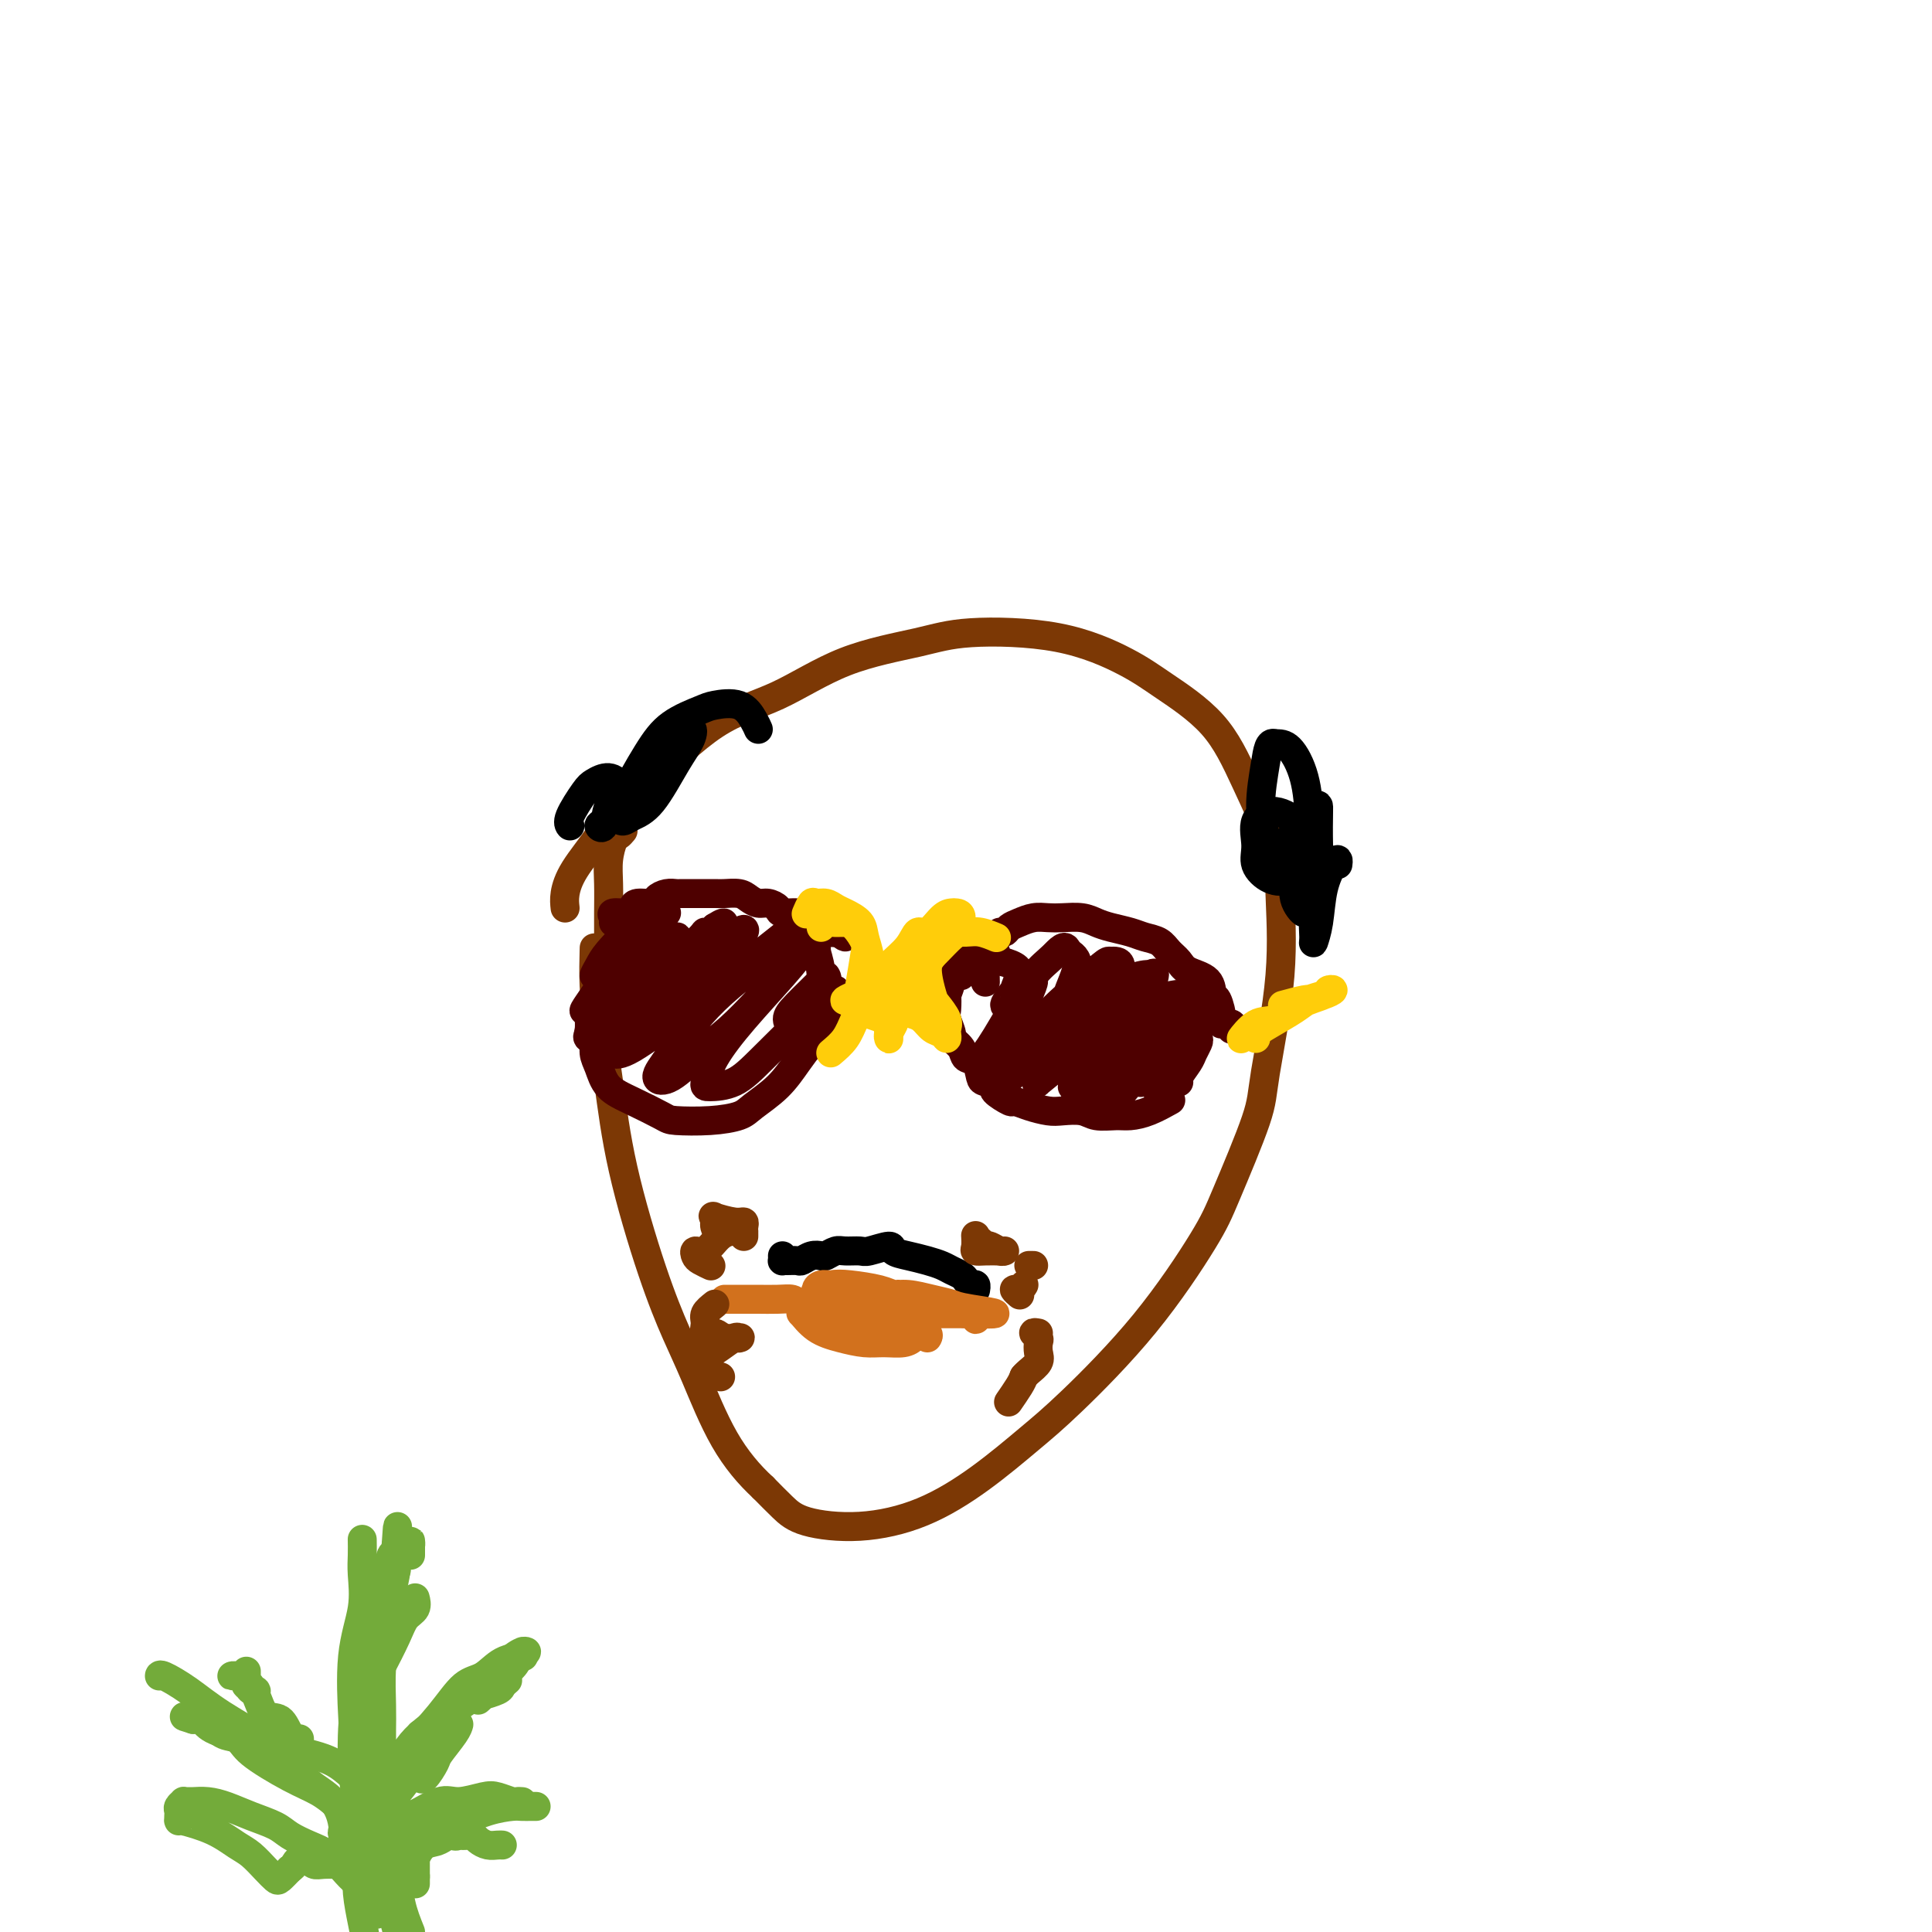 <svg viewBox='0 0 400 400' version='1.1' xmlns='http://www.w3.org/2000/svg' xmlns:xlink='http://www.w3.org/1999/xlink'><g fill='none' stroke='#7C3805' stroke-width='6' stroke-linecap='round' stroke-linejoin='round'><path d='M117,188c-0.098,-0.873 -0.196,-1.745 0,-3c0.196,-1.255 0.686,-2.891 2,-5c1.314,-2.109 3.451,-4.689 5,-7c1.549,-2.311 2.510,-4.351 4,-6c1.490,-1.649 3.509,-2.906 7,-6c3.491,-3.094 8.453,-8.024 13,-11c4.547,-2.976 8.678,-3.999 13,-6c4.322,-2.001 8.836,-4.980 14,-7c5.164,-2.020 10.977,-3.082 15,-4c4.023,-0.918 6.255,-1.692 11,-2c4.745,-0.308 12.002,-0.148 18,1c5.998,1.148 10.735,3.286 14,5c3.265,1.714 5.056,3.006 8,5c2.944,1.994 7.040,4.692 10,8c2.960,3.308 4.782,7.228 7,12c2.218,4.772 4.830,10.398 6,14c1.170,3.602 0.896,5.179 1,9c0.104,3.821 0.585,9.884 0,17c-0.585,7.116 -2.238,15.283 -3,20c-0.762,4.717 -0.635,5.982 -2,10c-1.365,4.018 -4.223,10.788 -6,15c-1.777,4.212 -2.473,5.867 -5,10c-2.527,4.133 -6.887,10.745 -12,17c-5.113,6.255 -10.981,12.153 -15,16c-4.019,3.847 -6.189,5.642 -9,8c-2.811,2.358 -6.264,5.279 -10,8c-3.736,2.721 -7.755,5.243 -12,7c-4.245,1.757 -8.715,2.749 -13,3c-4.285,0.251 -8.384,-0.240 -11,-1c-2.616,-0.760 -3.747,-1.789 -5,-3c-1.253,-1.211 -2.626,-2.606 -4,-4'/><path d='M158,308c-2.890,-2.668 -5.614,-5.840 -8,-10c-2.386,-4.160 -4.435,-9.310 -6,-13c-1.565,-3.690 -2.646,-5.921 -4,-9c-1.354,-3.079 -2.979,-7.005 -5,-13c-2.021,-5.995 -4.436,-14.059 -6,-21c-1.564,-6.941 -2.275,-12.758 -3,-18c-0.725,-5.242 -1.462,-9.910 -2,-13c-0.538,-3.090 -0.876,-4.601 -1,-7c-0.124,-2.399 -0.036,-5.685 0,-7c0.036,-1.315 0.018,-0.657 0,0'/><path d='M129,172c-0.340,0.401 -0.679,0.801 -1,1c-0.321,0.199 -0.622,0.196 -1,1c-0.378,0.804 -0.833,2.416 -1,4c-0.167,1.584 -0.045,3.139 0,5c0.045,1.861 0.012,4.026 0,6c-0.012,1.974 -0.003,3.756 0,5c0.003,1.244 0.001,1.950 0,3c-0.001,1.050 -0.000,2.443 0,3c0.000,0.557 0.000,0.279 0,0'/></g>
<g fill='none' stroke='#4E0000' stroke-width='6' stroke-linecap='round' stroke-linejoin='round'><path d='M127,191c0.083,-0.304 0.167,-0.607 0,-1c-0.167,-0.393 -0.584,-0.875 0,-1c0.584,-0.125 2.169,0.107 3,0c0.831,-0.107 0.908,-0.554 1,-1c0.092,-0.446 0.200,-0.890 1,-1c0.800,-0.110 2.293,0.114 3,0c0.707,-0.114 0.628,-0.566 1,-1c0.372,-0.434 1.196,-0.848 2,-1c0.804,-0.152 1.590,-0.040 2,0c0.410,0.040 0.445,0.010 1,0c0.555,-0.010 1.629,-0.000 3,0c1.371,0.000 3.039,-0.010 4,0c0.961,0.010 1.216,0.040 2,0c0.784,-0.040 2.098,-0.152 3,0c0.902,0.152 1.391,0.566 2,1c0.609,0.434 1.337,0.886 2,1c0.663,0.114 1.262,-0.110 2,0c0.738,0.110 1.616,0.555 2,1c0.384,0.445 0.273,0.889 1,1c0.727,0.111 2.293,-0.111 3,0c0.707,0.111 0.557,0.555 1,1c0.443,0.445 1.481,0.890 2,1c0.519,0.110 0.521,-0.115 1,0c0.479,0.115 1.437,0.569 2,1c0.563,0.431 0.732,0.837 1,1c0.268,0.163 0.634,0.081 1,0'/><path d='M173,193c3.260,1.161 1.409,0.062 1,0c-0.409,-0.062 0.622,0.911 1,1c0.378,0.089 0.102,-0.707 0,-1c-0.102,-0.293 -0.029,-0.084 0,0c0.029,0.084 0.015,0.042 0,0'/><path d='M174,206c-0.269,0.490 -0.538,0.980 -1,2c-0.462,1.020 -1.118,2.570 -2,4c-0.882,1.430 -1.991,2.740 -3,4c-1.009,1.260 -1.918,2.471 -3,4c-1.082,1.529 -2.335,3.377 -4,5c-1.665,1.623 -3.741,3.022 -5,4c-1.259,0.978 -1.700,1.535 -3,2c-1.300,0.465 -3.458,0.838 -6,1c-2.542,0.162 -5.468,0.111 -7,0c-1.532,-0.111 -1.668,-0.283 -3,-1c-1.332,-0.717 -3.858,-1.978 -6,-3c-2.142,-1.022 -3.898,-1.804 -5,-3c-1.102,-1.196 -1.549,-2.806 -2,-4c-0.451,-1.194 -0.905,-1.974 -1,-3c-0.095,-1.026 0.171,-2.299 0,-3c-0.171,-0.701 -0.778,-0.829 -1,-1c-0.222,-0.171 -0.060,-0.386 0,-1c0.060,-0.614 0.016,-1.627 0,-2c-0.016,-0.373 -0.005,-0.107 0,0c0.005,0.107 0.002,0.053 0,0'/><path d='M138,189c-0.716,-0.360 -1.431,-0.720 -2,0c-0.569,0.720 -0.991,2.521 -2,4c-1.009,1.479 -2.605,2.637 -4,4c-1.395,1.363 -2.591,2.932 -4,5c-1.409,2.068 -3.032,4.636 -4,6c-0.968,1.364 -1.281,1.526 -1,1c0.281,-0.526 1.157,-1.738 2,-3c0.843,-1.262 1.654,-2.575 3,-4c1.346,-1.425 3.226,-2.963 5,-5c1.774,-2.037 3.443,-4.572 4,-6c0.557,-1.428 0.003,-1.750 0,-2c-0.003,-0.250 0.545,-0.427 0,0c-0.545,0.427 -2.182,1.458 -4,3c-1.818,1.542 -3.819,3.593 -5,5c-1.181,1.407 -1.544,2.168 -2,3c-0.456,0.832 -1.005,1.733 -1,2c0.005,0.267 0.563,-0.102 1,0c0.437,0.102 0.752,0.674 2,0c1.248,-0.674 3.427,-2.594 6,-4c2.573,-1.406 5.540,-2.299 7,-3c1.460,-0.701 1.414,-1.212 1,-1c-0.414,0.212 -1.197,1.145 -2,2c-0.803,0.855 -1.625,1.632 -3,3c-1.375,1.368 -3.304,3.328 -5,5c-1.696,1.672 -3.159,3.055 -4,4c-0.841,0.945 -1.060,1.452 0,1c1.060,-0.452 3.397,-1.863 5,-3c1.603,-1.137 2.470,-1.998 5,-4c2.530,-2.002 6.723,-5.143 9,-7c2.277,-1.857 2.639,-2.428 3,-3'/><path d='M148,192c3.525,-2.241 1.338,0.155 0,1c-1.338,0.845 -1.826,0.139 -2,0c-0.174,-0.139 -0.032,0.289 -2,2c-1.968,1.711 -6.045,4.707 -10,8c-3.955,3.293 -7.789,6.885 -10,9c-2.211,2.115 -2.800,2.754 -2,3c0.800,0.246 2.988,0.100 4,0c1.012,-0.100 0.847,-0.153 2,-1c1.153,-0.847 3.624,-2.487 7,-5c3.376,-2.513 7.658,-5.898 11,-9c3.342,-3.102 5.746,-5.920 7,-7c1.254,-1.080 1.360,-0.424 1,0c-0.360,0.424 -1.184,0.614 -3,2c-1.816,1.386 -4.624,3.967 -6,5c-1.376,1.033 -1.320,0.516 -4,3c-2.680,2.484 -8.095,7.968 -11,11c-2.905,3.032 -3.299,3.613 -3,4c0.299,0.387 1.293,0.580 4,-1c2.707,-1.580 7.128,-4.933 10,-7c2.872,-2.067 4.194,-2.847 7,-5c2.806,-2.153 7.097,-5.677 10,-8c2.903,-2.323 4.419,-3.444 5,-4c0.581,-0.556 0.227,-0.545 0,0c-0.227,0.545 -0.327,1.624 -3,4c-2.673,2.376 -7.917,6.047 -12,10c-4.083,3.953 -7.003,8.187 -9,11c-1.997,2.813 -3.071,4.204 -3,5c0.071,0.796 1.287,0.997 3,0c1.713,-0.997 3.923,-3.191 6,-5c2.077,-1.809 4.022,-3.231 6,-5c1.978,-1.769 3.989,-3.884 6,-6'/><path d='M157,207c4.676,-4.116 5.867,-6.405 7,-8c1.133,-1.595 2.209,-2.494 2,-2c-0.209,0.494 -1.702,2.381 -4,5c-2.298,2.619 -5.400,5.969 -8,9c-2.600,3.031 -4.699,5.742 -6,8c-1.301,2.258 -1.805,4.061 -2,5c-0.195,0.939 -0.082,1.012 1,1c1.082,-0.012 3.133,-0.109 5,-1c1.867,-0.891 3.552,-2.575 6,-5c2.448,-2.425 5.660,-5.592 8,-8c2.340,-2.408 3.808,-4.057 5,-5c1.192,-0.943 2.108,-1.181 2,-1c-0.108,0.181 -1.240,0.781 -2,1c-0.760,0.219 -1.147,0.056 -2,1c-0.853,0.944 -2.171,2.996 -3,4c-0.829,1.004 -1.167,0.960 -1,1c0.167,0.040 0.839,0.165 1,0c0.161,-0.165 -0.191,-0.619 0,-1c0.191,-0.381 0.924,-0.688 2,-2c1.076,-1.312 2.494,-3.628 3,-5c0.506,-1.372 0.100,-1.801 0,-2c-0.100,-0.199 0.106,-0.168 -1,1c-1.106,1.168 -3.522,3.473 -5,5c-1.478,1.527 -2.016,2.275 -2,3c0.016,0.725 0.585,1.427 1,2c0.415,0.573 0.676,1.018 1,1c0.324,-0.018 0.711,-0.499 1,-1c0.289,-0.501 0.479,-1.021 1,-2c0.521,-0.979 1.371,-2.417 2,-4c0.629,-1.583 1.037,-3.309 1,-5c-0.037,-1.691 -0.518,-3.345 -1,-5'/><path d='M169,197c0.226,-2.901 -1.207,-1.654 -2,-1c-0.793,0.654 -0.944,0.715 -1,1c-0.056,0.285 -0.016,0.796 0,1c0.016,0.204 0.008,0.102 0,0'/><path d='M197,203c0.000,-0.400 0.000,-0.800 0,-1c0.000,-0.200 0.000,-0.200 0,0c0.000,0.200 0.000,0.600 0,1'/><path d='M199,202c-0.301,0.004 -0.603,0.009 -1,0c-0.397,-0.009 -0.891,-0.031 -1,0c-0.109,0.031 0.166,0.114 0,1c-0.166,0.886 -0.772,2.574 -1,3c-0.228,0.426 -0.077,-0.409 0,0c0.077,0.409 0.080,2.063 0,3c-0.080,0.937 -0.244,1.158 0,2c0.244,0.842 0.895,2.303 1,3c0.105,0.697 -0.336,0.628 0,1c0.336,0.372 1.451,1.185 2,2c0.549,0.815 0.534,1.633 1,2c0.466,0.367 1.414,0.282 2,1c0.586,0.718 0.809,2.239 1,3c0.191,0.761 0.350,0.764 1,1c0.650,0.236 1.790,0.707 2,1c0.210,0.293 -0.509,0.408 0,1c0.509,0.592 2.246,1.662 3,2c0.754,0.338 0.527,-0.054 1,0c0.473,0.054 1.648,0.554 3,1c1.352,0.446 2.883,0.837 4,1c1.117,0.163 1.821,0.097 3,0c1.179,-0.097 2.835,-0.224 4,0c1.165,0.224 1.840,0.799 3,1c1.160,0.201 2.805,0.029 4,0c1.195,-0.029 1.939,0.085 3,0c1.061,-0.085 2.440,-0.369 4,-1c1.560,-0.631 3.303,-1.609 4,-2c0.697,-0.391 0.349,-0.196 0,0'/><path d='M197,200c0.030,-0.301 0.061,-0.603 0,-1c-0.061,-0.397 -0.212,-0.890 0,-1c0.212,-0.110 0.788,0.163 1,0c0.212,-0.163 0.061,-0.761 0,-1c-0.061,-0.239 -0.030,-0.120 0,0'/><path d='M207,193c0.351,0.091 0.702,0.182 1,0c0.298,-0.182 0.543,-0.637 1,-1c0.457,-0.363 1.126,-0.634 2,-1c0.874,-0.366 1.952,-0.827 3,-1c1.048,-0.173 2.064,-0.057 3,0c0.936,0.057 1.790,0.057 3,0c1.210,-0.057 2.774,-0.170 4,0c1.226,0.170 2.114,0.622 3,1c0.886,0.378 1.770,0.682 3,1c1.230,0.318 2.805,0.651 4,1c1.195,0.349 2.008,0.713 3,1c0.992,0.287 2.161,0.498 3,1c0.839,0.502 1.349,1.295 2,2c0.651,0.705 1.445,1.324 2,2c0.555,0.676 0.871,1.411 2,2c1.129,0.589 3.071,1.034 4,2c0.929,0.966 0.845,2.454 1,3c0.155,0.546 0.549,0.150 1,1c0.451,0.850 0.958,2.946 1,4c0.042,1.054 -0.380,1.066 0,1c0.380,-0.066 1.564,-0.210 2,0c0.436,0.210 0.125,0.774 0,1c-0.125,0.226 -0.062,0.113 0,0'/><path d='M244,224c0.055,0.035 0.109,0.069 0,0c-0.109,-0.069 -0.382,-0.243 0,-1c0.382,-0.757 1.419,-2.098 2,-3c0.581,-0.902 0.705,-1.365 1,-2c0.295,-0.635 0.759,-1.441 1,-2c0.241,-0.559 0.258,-0.872 0,-1c-0.258,-0.128 -0.792,-0.072 -1,0c-0.208,0.072 -0.091,0.158 -1,1c-0.909,0.842 -2.844,2.439 -4,4c-1.156,1.561 -1.534,3.086 -2,4c-0.466,0.914 -1.020,1.218 -1,1c0.020,-0.218 0.613,-0.957 1,-1c0.387,-0.043 0.567,0.609 1,0c0.433,-0.609 1.119,-2.479 2,-4c0.881,-1.521 1.959,-2.693 3,-4c1.041,-1.307 2.047,-2.749 3,-4c0.953,-1.251 1.854,-2.313 2,-3c0.146,-0.687 -0.465,-1.000 -1,-1c-0.535,0.000 -0.996,0.314 -2,1c-1.004,0.686 -2.552,1.746 -4,3c-1.448,1.254 -2.796,2.702 -4,4c-1.204,1.298 -2.265,2.444 -3,4c-0.735,1.556 -1.145,3.520 -1,4c0.145,0.480 0.844,-0.523 1,-1c0.156,-0.477 -0.232,-0.426 0,-1c0.232,-0.574 1.083,-1.773 2,-3c0.917,-1.227 1.900,-2.481 3,-4c1.100,-1.519 2.315,-3.304 3,-5c0.685,-1.696 0.838,-3.303 1,-4c0.162,-0.697 0.332,-0.485 0,0c-0.332,0.485 -1.166,1.242 -2,2'/><path d='M244,208c-1.085,1.354 -2.799,3.741 -4,5c-1.201,1.259 -1.891,1.392 -3,3c-1.109,1.608 -2.637,4.692 -4,7c-1.363,2.308 -2.561,3.842 -3,5c-0.439,1.158 -0.118,1.942 0,2c0.118,0.058 0.034,-0.610 1,-2c0.966,-1.390 2.981,-3.500 4,-5c1.019,-1.500 1.041,-2.388 2,-4c0.959,-1.612 2.856,-3.948 4,-6c1.144,-2.052 1.536,-3.819 2,-5c0.464,-1.181 1.001,-1.776 1,-2c-0.001,-0.224 -0.541,-0.077 -1,0c-0.459,0.077 -0.838,0.084 -2,1c-1.162,0.916 -3.108,2.740 -5,5c-1.892,2.260 -3.731,4.957 -5,7c-1.269,2.043 -1.968,3.432 -3,5c-1.032,1.568 -2.398,3.314 -3,4c-0.602,0.686 -0.442,0.310 0,0c0.442,-0.310 1.165,-0.556 2,-2c0.835,-1.444 1.783,-4.086 3,-6c1.217,-1.914 2.704,-3.099 4,-5c1.296,-1.901 2.403,-4.517 3,-6c0.597,-1.483 0.684,-1.835 1,-3c0.316,-1.165 0.860,-3.145 1,-4c0.140,-0.855 -0.123,-0.584 -1,0c-0.877,0.584 -2.369,1.481 -4,3c-1.631,1.519 -3.401,3.661 -5,6c-1.599,2.339 -3.027,4.874 -4,7c-0.973,2.126 -1.493,3.842 -2,5c-0.507,1.158 -1.002,1.760 -1,2c0.002,0.240 0.501,0.120 1,0'/><path d='M223,225c-1.290,2.926 0.984,0.241 3,-2c2.016,-2.241 3.774,-4.040 5,-6c1.226,-1.960 1.920,-4.082 3,-6c1.080,-1.918 2.545,-3.631 3,-5c0.455,-1.369 -0.099,-2.392 0,-3c0.099,-0.608 0.852,-0.800 1,-1c0.148,-0.200 -0.308,-0.407 -2,0c-1.692,0.407 -4.620,1.429 -7,3c-2.380,1.571 -4.211,3.692 -6,6c-1.789,2.308 -3.537,4.803 -5,7c-1.463,2.197 -2.642,4.097 -3,5c-0.358,0.903 0.107,0.810 0,1c-0.107,0.190 -0.784,0.665 0,0c0.784,-0.665 3.028,-2.469 5,-4c1.972,-1.531 3.670,-2.788 5,-5c1.330,-2.212 2.292,-5.378 3,-7c0.708,-1.622 1.163,-1.699 2,-3c0.837,-1.301 2.055,-3.827 2,-5c-0.055,-1.173 -1.383,-0.994 -2,-1c-0.617,-0.006 -0.524,-0.196 -2,1c-1.476,1.196 -4.522,3.778 -7,6c-2.478,2.222 -4.390,4.083 -6,6c-1.610,1.917 -2.919,3.891 -4,6c-1.081,2.109 -1.935,4.353 -2,5c-0.065,0.647 0.660,-0.302 1,-1c0.340,-0.698 0.296,-1.146 1,-2c0.704,-0.854 2.155,-2.116 4,-4c1.845,-1.884 4.082,-4.392 5,-6c0.918,-1.608 0.516,-2.318 1,-4c0.484,-1.682 1.852,-4.338 2,-6c0.148,-1.662 -0.926,-2.331 -2,-3'/><path d='M221,197c-0.344,-1.931 -1.702,-0.259 -3,1c-1.298,1.259 -2.534,2.105 -4,4c-1.466,1.895 -3.162,4.840 -5,8c-1.838,3.160 -3.817,6.535 -5,8c-1.183,1.465 -1.568,1.021 -1,1c0.568,-0.021 2.090,0.380 3,0c0.910,-0.380 1.207,-1.541 2,-3c0.793,-1.459 2.081,-3.216 3,-5c0.919,-1.784 1.471,-3.594 2,-5c0.529,-1.406 1.037,-2.408 1,-3c-0.037,-0.592 -0.619,-0.775 -1,-1c-0.381,-0.225 -0.562,-0.494 -1,0c-0.438,0.494 -1.132,1.751 -2,3c-0.868,1.249 -1.908,2.491 -2,3c-0.092,0.509 0.764,0.284 1,0c0.236,-0.284 -0.148,-0.629 0,-1c0.148,-0.371 0.828,-0.769 1,-1c0.172,-0.231 -0.164,-0.296 0,-1c0.164,-0.704 0.828,-2.048 1,-3c0.172,-0.952 -0.148,-1.513 -1,-2c-0.852,-0.487 -2.235,-0.901 -3,-1c-0.765,-0.099 -0.912,0.117 -1,0c-0.088,-0.117 -0.116,-0.567 0,-1c0.116,-0.433 0.377,-0.847 0,-1c-0.377,-0.153 -1.394,-0.044 -2,0c-0.606,0.044 -0.803,0.022 -1,0'/><path d='M203,197c-1.242,-0.818 -0.347,-0.362 0,0c0.347,0.362 0.145,0.630 0,1c-0.145,0.370 -0.235,0.842 0,1c0.235,0.158 0.795,0.001 1,0c0.205,-0.001 0.055,0.154 0,1c-0.055,0.846 -0.016,2.385 0,3c0.016,0.615 0.008,0.308 0,0'/></g>
<g fill='none' stroke='#FFCD0A' stroke-width='6' stroke-linecap='round' stroke-linejoin='round'><path d='M172,218c1.094,-0.925 2.188,-1.850 3,-3c0.812,-1.150 1.343,-2.526 2,-4c0.657,-1.474 1.441,-3.045 2,-4c0.559,-0.955 0.895,-1.295 1,-2c0.105,-0.705 -0.020,-1.775 0,-3c0.020,-1.225 0.185,-2.604 0,-4c-0.185,-1.396 -0.721,-2.809 -1,-4c-0.279,-1.191 -0.302,-2.161 -1,-3c-0.698,-0.839 -2.071,-1.547 -3,-2c-0.929,-0.453 -1.416,-0.650 -2,-1c-0.584,-0.350 -1.267,-0.854 -2,-1c-0.733,-0.146 -1.516,0.064 -2,0c-0.484,-0.064 -0.669,-0.402 -1,0c-0.331,0.402 -0.809,1.543 -1,2c-0.191,0.457 -0.096,0.228 0,0'/><path d='M170,192c0.245,-0.425 0.490,-0.850 1,-1c0.510,-0.150 1.286,-0.024 2,0c0.714,0.024 1.365,-0.053 2,0c0.635,0.053 1.254,0.238 2,1c0.746,0.762 1.618,2.103 2,3c0.382,0.897 0.275,1.352 0,3c-0.275,1.648 -0.719,4.490 -1,6c-0.281,1.510 -0.401,1.687 -1,2c-0.599,0.313 -1.677,0.763 -2,1c-0.323,0.237 0.109,0.261 1,0c0.891,-0.261 2.240,-0.806 3,-1c0.760,-0.194 0.929,-0.036 1,0c0.071,0.036 0.043,-0.051 0,0c-0.043,0.051 -0.100,0.240 0,0c0.100,-0.240 0.357,-0.909 1,-2c0.643,-1.091 1.670,-2.604 3,-4c1.330,-1.396 2.962,-2.675 4,-4c1.038,-1.325 1.482,-2.695 2,-3c0.518,-0.305 1.110,0.455 2,0c0.890,-0.455 2.077,-2.125 3,-3c0.923,-0.875 1.581,-0.955 2,-1c0.419,-0.045 0.599,-0.054 1,0c0.401,0.054 1.022,0.172 1,1c-0.022,0.828 -0.686,2.366 -1,3c-0.314,0.634 -0.277,0.363 -1,1c-0.723,0.637 -2.207,2.182 -3,3c-0.793,0.818 -0.897,0.909 -1,1'/><path d='M193,198c-1.331,2.120 -2.158,2.921 -3,4c-0.842,1.079 -1.698,2.435 -2,3c-0.302,0.565 -0.051,0.340 0,1c0.051,0.660 -0.099,2.204 0,3c0.099,0.796 0.447,0.845 1,1c0.553,0.155 1.311,0.417 2,1c0.689,0.583 1.308,1.488 2,2c0.692,0.512 1.455,0.630 2,1c0.545,0.370 0.871,0.993 1,1c0.129,0.007 0.060,-0.600 0,-1c-0.060,-0.400 -0.111,-0.592 0,-1c0.111,-0.408 0.386,-1.032 0,-2c-0.386,-0.968 -1.432,-2.280 -2,-3c-0.568,-0.720 -0.659,-0.848 -1,-2c-0.341,-1.152 -0.934,-3.328 -1,-5c-0.066,-1.672 0.393,-2.841 1,-4c0.607,-1.159 1.361,-2.307 2,-3c0.639,-0.693 1.163,-0.932 2,-1c0.837,-0.068 1.987,0.033 3,0c1.013,-0.033 1.888,-0.201 3,0c1.112,0.201 2.461,0.772 3,1c0.539,0.228 0.270,0.114 0,0'/><path d='M192,200c-0.453,-0.014 -0.906,-0.028 -2,1c-1.094,1.028 -2.829,3.099 -4,5c-1.171,1.901 -1.779,3.632 -2,5c-0.221,1.368 -0.056,2.374 0,3c0.056,0.626 0.002,0.872 0,1c-0.002,0.128 0.049,0.139 0,0c-0.049,-0.139 -0.196,-0.429 0,-1c0.196,-0.571 0.735,-1.425 1,-2c0.265,-0.575 0.254,-0.872 0,-1c-0.254,-0.128 -0.752,-0.087 -1,0c-0.248,0.087 -0.246,0.220 -1,0c-0.754,-0.220 -2.265,-0.794 -3,-1c-0.735,-0.206 -0.694,-0.044 -1,0c-0.306,0.044 -0.958,-0.029 -1,0c-0.042,0.029 0.525,0.162 1,0c0.475,-0.162 0.857,-0.618 1,-1c0.143,-0.382 0.048,-0.691 0,-1c-0.048,-0.309 -0.048,-0.619 0,-1c0.048,-0.381 0.143,-0.834 0,-1c-0.143,-0.166 -0.523,-0.044 -1,0c-0.477,0.044 -1.052,0.012 -1,0c0.052,-0.012 0.729,-0.003 1,0c0.271,0.003 0.135,0.002 0,0'/><path d='M260,215c-0.207,-0.273 -0.414,-0.545 0,-1c0.414,-0.455 1.450,-1.092 3,-2c1.550,-0.908 3.613,-2.086 5,-3c1.387,-0.914 2.099,-1.563 3,-2c0.901,-0.437 1.992,-0.663 3,-1c1.008,-0.337 1.932,-0.787 2,-1c0.068,-0.213 -0.722,-0.190 -1,0c-0.278,0.190 -0.045,0.547 -1,1c-0.955,0.453 -3.100,1.003 -5,2c-1.900,0.997 -3.557,2.441 -5,3c-1.443,0.559 -2.673,0.232 -4,1c-1.327,0.768 -2.752,2.630 -3,3c-0.248,0.370 0.683,-0.752 1,-1c0.317,-0.248 0.022,0.379 1,0c0.978,-0.379 3.229,-1.763 5,-3c1.771,-1.237 3.062,-2.328 4,-3c0.938,-0.672 1.522,-0.926 2,-1c0.478,-0.074 0.850,0.032 1,0c0.150,-0.032 0.079,-0.201 -1,0c-1.079,0.201 -3.165,0.772 -4,1c-0.835,0.228 -0.417,0.114 0,0'/></g>
<g fill='none' stroke='#000000' stroke-width='6' stroke-linecap='round' stroke-linejoin='round'><path d='M277,179c0.058,-0.432 0.117,-0.865 0,-1c-0.117,-0.135 -0.409,0.026 -1,1c-0.591,0.974 -1.480,2.761 -2,5c-0.520,2.239 -0.672,4.932 -1,7c-0.328,2.068 -0.834,3.512 -1,4c-0.166,0.488 0.008,0.019 0,-1c-0.008,-1.019 -0.198,-2.586 0,-5c0.198,-2.414 0.784,-5.673 1,-8c0.216,-2.327 0.062,-3.723 0,-6c-0.062,-2.277 -0.033,-5.436 0,-7c0.033,-1.564 0.069,-1.534 -1,-1c-1.069,0.534 -3.244,1.573 -4,4c-0.756,2.427 -0.094,6.242 0,9c0.094,2.758 -0.380,4.459 0,6c0.380,1.541 1.615,2.923 2,3c0.385,0.077 -0.080,-1.151 0,-2c0.080,-0.849 0.703,-1.320 1,-3c0.297,-1.680 0.266,-4.568 0,-7c-0.266,-2.432 -0.767,-4.409 -2,-6c-1.233,-1.591 -3.198,-2.798 -5,-3c-1.802,-0.202 -3.441,0.600 -4,2c-0.559,1.400 -0.038,3.400 0,5c0.038,1.600 -0.406,2.802 0,4c0.406,1.198 1.663,2.391 3,3c1.337,0.609 2.756,0.632 4,0c1.244,-0.632 2.314,-1.921 3,-4c0.686,-2.079 0.988,-4.949 1,-8c0.012,-3.051 -0.266,-6.283 -1,-9c-0.734,-2.717 -1.924,-4.919 -3,-6c-1.076,-1.081 -2.038,-1.040 -3,-1'/><path d='M264,154c-1.305,-0.618 -1.569,1.338 -2,4c-0.431,2.662 -1.029,6.031 -1,9c0.029,2.969 0.685,5.538 2,8c1.315,2.462 3.290,4.816 5,6c1.710,1.184 3.154,1.200 4,1c0.846,-0.200 1.092,-0.614 1,-1c-0.092,-0.386 -0.522,-0.744 -1,-1c-0.478,-0.256 -1.004,-0.409 -2,0c-0.996,0.409 -2.460,1.379 -3,2c-0.540,0.621 -0.154,0.892 0,1c0.154,0.108 0.077,0.054 0,0'/><path d='M157,151c-0.221,-0.509 -0.442,-1.019 -1,-2c-0.558,-0.981 -1.452,-2.434 -3,-3c-1.548,-0.566 -3.749,-0.244 -5,0c-1.251,0.244 -1.551,0.412 -3,1c-1.449,0.588 -4.046,1.598 -6,3c-1.954,1.402 -3.265,3.196 -5,6c-1.735,2.804 -3.894,6.617 -5,9c-1.106,2.383 -1.160,3.334 -1,4c0.160,0.666 0.533,1.045 1,1c0.467,-0.045 1.027,-0.516 2,-1c0.973,-0.484 2.358,-0.982 4,-3c1.642,-2.018 3.542,-5.556 5,-8c1.458,-2.444 2.476,-3.795 3,-5c0.524,-1.205 0.555,-2.264 0,-2c-0.555,0.264 -1.694,1.849 -3,3c-1.306,1.151 -2.777,1.867 -5,4c-2.223,2.133 -5.197,5.684 -7,8c-1.803,2.316 -2.436,3.396 -3,4c-0.564,0.604 -1.060,0.732 -1,1c0.060,0.268 0.675,0.677 1,0c0.325,-0.677 0.359,-2.441 1,-4c0.641,-1.559 1.887,-2.912 2,-4c0.113,-1.088 -0.908,-1.910 -2,-2c-1.092,-0.090 -2.254,0.550 -3,1c-0.746,0.450 -1.076,0.708 -2,2c-0.924,1.292 -2.441,3.617 -3,5c-0.559,1.383 -0.160,1.824 0,2c0.160,0.176 0.080,0.088 0,0'/><path d='M162,260c0.015,0.423 0.031,0.846 0,1c-0.031,0.154 -0.108,0.037 0,0c0.108,-0.037 0.400,0.004 1,0c0.600,-0.004 1.508,-0.053 2,0c0.492,0.053 0.569,0.206 1,0c0.431,-0.206 1.216,-0.773 2,-1c0.784,-0.227 1.565,-0.114 2,0c0.435,0.114 0.523,0.228 1,0c0.477,-0.228 1.344,-0.798 2,-1c0.656,-0.202 1.102,-0.037 2,0c0.898,0.037 2.249,-0.054 3,0c0.751,0.054 0.904,0.252 2,0c1.096,-0.252 3.137,-0.954 4,-1c0.863,-0.046 0.549,0.565 1,1c0.451,0.435 1.669,0.694 3,1c1.331,0.306 2.776,0.659 4,1c1.224,0.341 2.225,0.670 3,1c0.775,0.330 1.322,0.662 2,1c0.678,0.338 1.488,0.683 2,1c0.512,0.317 0.726,0.607 1,1c0.274,0.393 0.609,0.890 1,1c0.391,0.110 0.837,-0.166 1,0c0.163,0.166 0.044,0.776 0,1c-0.044,0.224 -0.013,0.064 0,0c0.013,-0.064 0.006,-0.032 0,0'/></g>
<g fill='none' stroke='#D2711D' stroke-width='6' stroke-linecap='round' stroke-linejoin='round'><path d='M150,269c0.248,0.000 0.495,0.000 1,0c0.505,-0.000 1.266,-0.001 2,0c0.734,0.001 1.439,0.003 2,0c0.561,-0.003 0.977,-0.011 2,0c1.023,0.011 2.654,0.040 4,0c1.346,-0.040 2.407,-0.151 3,0c0.593,0.151 0.717,0.562 2,1c1.283,0.438 3.726,0.902 5,1c1.274,0.098 1.380,-0.170 2,0c0.620,0.170 1.754,0.778 3,1c1.246,0.222 2.602,0.060 4,0c1.398,-0.060 2.836,-0.016 4,0c1.164,0.016 2.055,0.004 3,0c0.945,-0.004 1.945,-0.001 3,0c1.055,0.001 2.167,0.001 3,0c0.833,-0.001 1.389,-0.001 2,0c0.611,0.001 1.278,0.004 2,0c0.722,-0.004 1.500,-0.014 2,0c0.500,0.014 0.722,0.053 1,0c0.278,-0.053 0.610,-0.196 1,0c0.390,0.196 0.836,0.733 1,1c0.164,0.267 0.044,0.264 0,0c-0.044,-0.264 -0.013,-0.790 0,-1c0.013,-0.210 0.006,-0.105 0,0'/><path d='M202,272c8.014,0.287 2.049,-0.497 -1,-1c-3.049,-0.503 -3.183,-0.726 -4,-1c-0.817,-0.274 -2.319,-0.599 -4,-1c-1.681,-0.401 -3.542,-0.878 -5,-1c-1.458,-0.122 -2.512,0.110 -4,0c-1.488,-0.110 -3.408,-0.563 -5,-1c-1.592,-0.437 -2.855,-0.859 -4,-1c-1.145,-0.141 -2.173,-0.000 -3,0c-0.827,0.000 -1.452,-0.140 -2,0c-0.548,0.140 -1.019,0.559 -1,1c0.019,0.441 0.526,0.902 1,1c0.474,0.098 0.914,-0.169 2,0c1.086,0.169 2.817,0.773 4,1c1.183,0.227 1.817,0.076 3,0c1.183,-0.076 2.913,-0.076 4,0c1.087,0.076 1.529,0.227 2,0c0.471,-0.227 0.969,-0.832 1,-1c0.031,-0.168 -0.406,0.101 -1,0c-0.594,-0.101 -1.345,-0.573 -3,-1c-1.655,-0.427 -4.216,-0.808 -6,-1c-1.784,-0.192 -2.793,-0.195 -4,0c-1.207,0.195 -2.612,0.588 -3,1c-0.388,0.412 0.242,0.842 1,1c0.758,0.158 1.645,0.045 2,0c0.355,-0.045 0.177,-0.023 0,0'/><path d='M166,271c-0.016,-0.134 -0.032,-0.268 0,0c0.032,0.268 0.112,0.937 0,1c-0.112,0.063 -0.414,-0.481 0,0c0.414,0.481 1.546,1.986 3,3c1.454,1.014 3.230,1.536 5,2c1.770,0.464 3.532,0.868 5,1c1.468,0.132 2.641,-0.009 4,0c1.359,0.009 2.904,0.166 4,0c1.096,-0.166 1.742,-0.656 2,-1c0.258,-0.344 0.128,-0.540 0,-1c-0.128,-0.460 -0.255,-1.182 -1,-2c-0.745,-0.818 -2.108,-1.732 -4,-2c-1.892,-0.268 -4.313,0.108 -6,0c-1.687,-0.108 -2.639,-0.702 -4,-1c-1.361,-0.298 -3.131,-0.301 -4,0c-0.869,0.301 -0.837,0.908 -1,1c-0.163,0.092 -0.522,-0.329 0,0c0.522,0.329 1.926,1.410 4,2c2.074,0.590 4.817,0.691 7,1c2.183,0.309 3.806,0.826 5,1c1.194,0.174 1.960,0.005 3,0c1.040,-0.005 2.354,0.152 3,0c0.646,-0.152 0.624,-0.615 0,-1c-0.624,-0.385 -1.851,-0.691 -3,-1c-1.149,-0.309 -2.222,-0.619 -4,-1c-1.778,-0.381 -4.263,-0.832 -6,-1c-1.737,-0.168 -2.728,-0.053 -3,0c-0.272,0.053 0.175,0.045 0,0c-0.175,-0.045 -0.970,-0.128 0,0c0.970,0.128 3.706,0.465 6,1c2.294,0.535 4.147,1.267 6,2'/><path d='M187,275c2.415,0.419 2.451,-0.032 3,0c0.549,0.032 1.609,0.547 2,1c0.391,0.453 0.112,0.844 0,1c-0.112,0.156 -0.056,0.078 0,0'/></g>
<g fill='none' stroke='#7C3805' stroke-width='6' stroke-linecap='round' stroke-linejoin='round'><path d='M214,262c-0.417,0.000 -0.833,0.000 -1,0c-0.167,0.000 -0.083,0.000 0,0'/><path d='M207,259c-1.041,-0.014 -2.083,-0.028 -3,0c-0.917,0.028 -1.710,0.099 -2,0c-0.290,-0.099 -0.078,-0.367 0,-1c0.078,-0.633 0.021,-1.632 0,-2c-0.021,-0.368 -0.006,-0.105 0,0c0.006,0.105 0.003,0.053 0,0'/><path d='M203,257c-0.097,0.415 -0.194,0.829 0,1c0.194,0.171 0.679,0.098 1,0c0.321,-0.098 0.478,-0.222 1,0c0.522,0.222 1.410,0.791 2,1c0.590,0.209 0.883,0.060 1,0c0.117,-0.060 0.059,-0.030 0,0'/><path d='M212,266c-0.280,0.452 -0.560,0.905 -1,1c-0.440,0.095 -1.042,-0.167 -1,0c0.042,0.167 0.726,0.762 1,1c0.274,0.238 0.137,0.119 0,0'/><path d='M215,276c-0.535,-0.096 -1.070,-0.192 -1,0c0.070,0.192 0.744,0.671 1,1c0.256,0.329 0.093,0.509 0,1c-0.093,0.491 -0.116,1.295 0,2c0.116,0.705 0.371,1.313 0,2c-0.371,0.687 -1.369,1.454 -2,2c-0.631,0.546 -0.895,0.870 -1,1c-0.105,0.130 -0.053,0.065 0,0'/><path d='M212,285c-0.196,0.506 -0.393,1.012 -1,2c-0.607,0.988 -1.625,2.458 -2,3c-0.375,0.542 -0.107,0.155 0,0c0.107,-0.155 0.054,-0.077 0,0'/><path d='M154,256c-0.002,-0.444 -0.004,-0.889 0,-1c0.004,-0.111 0.014,0.110 0,0c-0.014,-0.110 -0.053,-0.552 0,-1c0.053,-0.448 0.196,-0.902 0,-1c-0.196,-0.098 -0.732,0.158 -2,0c-1.268,-0.158 -3.266,-0.732 -4,-1c-0.734,-0.268 -0.202,-0.230 0,0c0.202,0.230 0.073,0.651 0,1c-0.073,0.349 -0.092,0.627 0,1c0.092,0.373 0.294,0.842 1,1c0.706,0.158 1.916,0.007 2,0c0.084,-0.007 -0.956,0.130 -2,1c-1.044,0.870 -2.090,2.471 -3,3c-0.910,0.529 -1.683,-0.016 -2,0c-0.317,0.016 -0.178,0.592 0,1c0.178,0.408 0.394,0.648 1,1c0.606,0.352 1.602,0.815 2,1c0.398,0.185 0.199,0.093 0,0'/><path d='M148,270c-0.859,0.682 -1.718,1.363 -2,2c-0.282,0.637 0.013,1.228 0,2c-0.013,0.772 -0.333,1.723 0,2c0.333,0.277 1.319,-0.122 2,0c0.681,0.122 1.057,0.763 2,1c0.943,0.237 2.455,0.069 3,0c0.545,-0.069 0.124,-0.039 0,0c-0.124,0.039 0.048,0.087 0,0c-0.048,-0.087 -0.314,-0.308 -1,0c-0.686,0.308 -1.790,1.147 -3,2c-1.210,0.853 -2.527,1.721 -3,2c-0.473,0.279 -0.102,-0.030 0,0c0.102,0.030 -0.065,0.400 0,1c0.065,0.600 0.364,1.431 1,2c0.636,0.569 1.610,0.877 2,1c0.390,0.123 0.195,0.062 0,0'/></g>
<g fill='none' stroke='#73AB3A' stroke-width='6' stroke-linecap='round' stroke-linejoin='round'><path d='M71,380c0.093,-0.374 0.186,-0.748 0,-2c-0.186,-1.252 -0.652,-3.384 -2,-5c-1.348,-1.616 -3.576,-2.718 -5,-4c-1.424,-1.282 -2.042,-2.743 -3,-4c-0.958,-1.257 -2.257,-2.309 -5,-4c-2.743,-1.691 -6.931,-4.022 -10,-6c-3.069,-1.978 -5.018,-3.602 -7,-5c-1.982,-1.398 -3.995,-2.569 -5,-3c-1.005,-0.431 -1.001,-0.123 -1,0c0.001,0.123 0.001,0.062 0,0'/><path d='M75,376c-0.311,-0.715 -0.621,-1.430 -1,-3c-0.379,-1.570 -0.826,-3.996 -1,-7c-0.174,-3.004 -0.075,-6.586 0,-8c0.075,-1.414 0.125,-0.660 0,-3c-0.125,-2.340 -0.426,-7.773 0,-12c0.426,-4.227 1.578,-7.249 2,-10c0.422,-2.751 0.113,-5.232 0,-7c-0.113,-1.768 -0.030,-2.822 0,-4c0.030,-1.178 0.009,-2.479 0,-3c-0.009,-0.521 -0.004,-0.260 0,0'/><path d='M77,379c0.138,-0.297 0.276,-0.594 0,-1c-0.276,-0.406 -0.966,-0.921 0,-3c0.966,-2.079 3.588,-5.721 5,-8c1.412,-2.279 1.615,-3.195 3,-5c1.385,-1.805 3.951,-4.498 6,-7c2.049,-2.502 3.579,-4.814 5,-6c1.421,-1.186 2.731,-1.246 4,-2c1.269,-0.754 2.495,-2.203 4,-3c1.505,-0.797 3.287,-0.942 4,-1c0.713,-0.058 0.356,-0.029 0,0'/><path d='M80,386c0.522,-0.736 1.044,-1.472 2,-2c0.956,-0.528 2.347,-0.849 4,-2c1.653,-1.151 3.569,-3.131 5,-4c1.431,-0.869 2.376,-0.625 4,-1c1.624,-0.375 3.927,-1.368 6,-2c2.073,-0.632 3.914,-0.901 5,-1c1.086,-0.099 1.415,-0.026 2,0c0.585,0.026 1.427,0.007 2,0c0.573,-0.007 0.878,-0.002 1,0c0.122,0.002 0.061,0.001 0,0'/><path d='M108,373c0.103,0.007 0.206,0.015 0,0c-0.206,-0.015 -0.723,-0.052 -1,0c-0.277,0.052 -0.316,0.193 -1,0c-0.684,-0.193 -2.015,-0.721 -3,-1c-0.985,-0.279 -1.625,-0.308 -3,0c-1.375,0.308 -3.486,0.954 -5,1c-1.514,0.046 -2.431,-0.510 -4,0c-1.569,0.510 -3.791,2.084 -6,3c-2.209,0.916 -4.405,1.175 -6,2c-1.595,0.825 -2.590,2.215 -3,3c-0.410,0.785 -0.236,0.963 0,1c0.236,0.037 0.533,-0.067 1,0c0.467,0.067 1.102,0.305 2,0c0.898,-0.305 2.059,-1.155 3,-2c0.941,-0.845 1.664,-1.687 2,-2c0.336,-0.313 0.286,-0.097 0,0c-0.286,0.097 -0.809,0.074 -1,0c-0.191,-0.074 -0.050,-0.198 -1,0c-0.950,0.198 -2.992,0.717 -4,1c-1.008,0.283 -0.982,0.331 -1,0c-0.018,-0.331 -0.079,-1.039 0,-1c0.079,0.039 0.299,0.827 1,0c0.701,-0.827 1.882,-3.269 3,-5c1.118,-1.731 2.173,-2.749 3,-4c0.827,-1.251 1.427,-2.733 2,-4c0.573,-1.267 1.119,-2.320 2,-3c0.881,-0.680 2.099,-0.988 3,-2c0.901,-1.012 1.487,-2.727 2,-4c0.513,-1.273 0.952,-2.104 2,-3c1.048,-0.896 2.705,-1.857 4,-3c1.295,-1.143 2.227,-2.470 3,-3c0.773,-0.530 1.386,-0.265 2,0'/><path d='M104,347c2.029,-1.485 2.601,-2.196 3,-3c0.399,-0.804 0.626,-1.701 1,-2c0.374,-0.299 0.895,-0.000 1,0c0.105,0.000 -0.205,-0.298 -1,0c-0.795,0.298 -2.074,1.192 -4,3c-1.926,1.808 -4.500,4.530 -6,6c-1.500,1.470 -1.928,1.690 -4,3c-2.072,1.310 -5.789,3.711 -8,6c-2.211,2.289 -2.916,4.466 -4,6c-1.084,1.534 -2.549,2.425 -3,3c-0.451,0.575 0.110,0.835 0,1c-0.110,0.165 -0.891,0.237 -1,0c-0.109,-0.237 0.454,-0.783 1,-1c0.546,-0.217 1.074,-0.106 1,0c-0.074,0.106 -0.752,0.205 -1,0c-0.248,-0.205 -0.067,-0.714 0,-1c0.067,-0.286 0.018,-0.348 0,-1c-0.018,-0.652 -0.006,-1.892 0,-3c0.006,-1.108 0.005,-2.084 0,-3c-0.005,-0.916 -0.013,-1.773 0,-3c0.013,-1.227 0.046,-2.823 0,-5c-0.046,-2.177 -0.170,-4.933 0,-8c0.170,-3.067 0.634,-6.443 1,-9c0.366,-2.557 0.634,-4.293 1,-6c0.366,-1.707 0.830,-3.385 1,-5c0.170,-1.615 0.046,-3.165 0,-4c-0.046,-0.835 -0.013,-0.953 0,-1c0.013,-0.047 0.007,-0.024 0,0'/><path d='M82,320c0.512,-7.638 0.292,-2.234 0,0c-0.292,2.234 -0.657,1.297 -1,2c-0.343,0.703 -0.665,3.044 -1,5c-0.335,1.956 -0.682,3.525 -1,5c-0.318,1.475 -0.606,2.855 -1,4c-0.394,1.145 -0.893,2.056 -1,4c-0.107,1.944 0.178,4.922 0,7c-0.178,2.078 -0.818,3.255 -1,4c-0.182,0.745 0.094,1.059 0,1c-0.094,-0.059 -0.558,-0.492 -1,-1c-0.442,-0.508 -0.862,-1.092 -1,-1c-0.138,0.092 0.004,0.859 0,1c-0.004,0.141 -0.156,-0.346 0,0c0.156,0.346 0.620,1.524 1,3c0.380,1.476 0.677,3.251 1,5c0.323,1.749 0.672,3.473 1,5c0.328,1.527 0.636,2.856 1,4c0.364,1.144 0.786,2.101 1,3c0.214,0.899 0.221,1.738 0,2c-0.221,0.262 -0.670,-0.055 -1,0c-0.330,0.055 -0.543,0.481 -1,0c-0.457,-0.481 -1.159,-1.869 -2,-3c-0.841,-1.131 -1.820,-2.005 -3,-3c-1.180,-0.995 -2.561,-2.111 -5,-3c-2.439,-0.889 -5.938,-1.551 -7,-2c-1.062,-0.449 0.312,-0.684 -1,-1c-1.312,-0.316 -5.310,-0.712 -8,-1c-2.690,-0.288 -4.072,-0.469 -5,-1c-0.928,-0.531 -1.404,-1.412 -2,-2c-0.596,-0.588 -1.313,-0.882 -2,-1c-0.687,-0.118 -1.343,-0.059 -2,0'/><path d='M40,356c-3.999,-1.212 -0.496,-0.241 1,0c1.496,0.241 0.986,-0.248 1,0c0.014,0.248 0.551,1.235 2,2c1.449,0.765 3.808,1.310 5,2c1.192,0.690 1.216,1.526 3,3c1.784,1.474 5.326,3.586 8,5c2.674,1.414 4.479,2.129 6,3c1.521,0.871 2.758,1.897 4,3c1.242,1.103 2.490,2.283 3,3c0.510,0.717 0.283,0.969 0,1c-0.283,0.031 -0.623,-0.161 -1,0c-0.377,0.161 -0.790,0.676 -1,1c-0.210,0.324 -0.218,0.458 0,1c0.218,0.542 0.662,1.494 1,2c0.338,0.506 0.570,0.567 1,1c0.430,0.433 1.057,1.237 2,2c0.943,0.763 2.200,1.486 3,2c0.800,0.514 1.141,0.819 1,1c-0.141,0.181 -0.766,0.237 -1,0c-0.234,-0.237 -0.078,-0.768 0,-1c0.078,-0.232 0.076,-0.165 -1,-1c-1.076,-0.835 -3.228,-2.574 -4,-4c-0.772,-1.426 -0.165,-2.541 0,-3c0.165,-0.459 -0.111,-0.263 0,0c0.111,0.263 0.610,0.593 1,1c0.390,0.407 0.672,0.893 2,2c1.328,1.107 3.704,2.837 5,5c1.296,2.163 1.513,4.761 2,7c0.487,2.239 1.243,4.120 2,6'/><path d='M74,387c0.002,-0.527 0.003,-1.055 0,-1c-0.003,0.055 -0.012,0.691 0,1c0.012,0.309 0.044,0.289 0,1c-0.044,0.711 -0.166,2.153 0,4c0.166,1.847 0.619,4.099 1,6c0.381,1.901 0.691,3.450 1,5'/><path d='M78,396c-0.009,0.286 -0.018,0.572 0,0c0.018,-0.572 0.064,-2.003 0,-3c-0.064,-0.997 -0.238,-1.562 0,-2c0.238,-0.438 0.886,-0.751 1,-1c0.114,-0.249 -0.308,-0.434 0,-1c0.308,-0.566 1.346,-1.514 2,-3c0.654,-1.486 0.924,-3.512 1,-4c0.076,-0.488 -0.043,0.560 0,1c0.043,0.440 0.249,0.273 0,2c-0.249,1.727 -0.952,5.350 -1,8c-0.048,2.650 0.558,4.329 1,6c0.442,1.671 0.721,3.336 1,5'/><path d='M77,394c0.019,-0.298 0.038,-0.596 0,-1c-0.038,-0.404 -0.134,-0.913 0,-1c0.134,-0.087 0.497,0.248 0,0c-0.497,-0.248 -1.855,-1.077 -3,-2c-1.145,-0.923 -2.076,-1.938 -3,-3c-0.924,-1.062 -1.842,-2.171 -3,-3c-1.158,-0.829 -2.557,-1.377 -4,-2c-1.443,-0.623 -2.931,-1.319 -4,-2c-1.069,-0.681 -1.719,-1.345 -3,-2c-1.281,-0.655 -3.193,-1.300 -5,-2c-1.807,-0.700 -3.507,-1.455 -5,-2c-1.493,-0.545 -2.777,-0.879 -4,-1c-1.223,-0.121 -2.384,-0.030 -3,0c-0.616,0.030 -0.687,-0.003 -1,0c-0.313,0.003 -0.868,0.042 -1,0c-0.132,-0.042 0.161,-0.165 0,0c-0.161,0.165 -0.775,0.619 -1,1c-0.225,0.381 -0.061,0.689 0,1c0.061,0.311 0.021,0.624 0,1c-0.021,0.376 -0.021,0.815 0,1c0.021,0.185 0.063,0.118 0,0c-0.063,-0.118 -0.232,-0.285 1,0c1.232,0.285 3.864,1.022 6,2c2.136,0.978 3.776,2.197 5,3c1.224,0.803 2.032,1.190 3,2c0.968,0.810 2.094,2.042 3,3c0.906,0.958 1.590,1.643 2,2c0.410,0.357 0.546,0.388 1,0c0.454,-0.388 1.227,-1.194 2,-2'/><path d='M60,387c0.663,-0.474 0.821,-0.659 1,-1c0.179,-0.341 0.378,-0.837 1,-1c0.622,-0.163 1.668,0.009 2,0c0.332,-0.009 -0.050,-0.199 0,0c0.050,0.199 0.532,0.785 1,1c0.468,0.215 0.920,0.058 2,0c1.080,-0.058 2.787,-0.018 4,0c1.213,0.018 1.934,0.012 2,0c0.066,-0.012 -0.521,-0.031 0,1c0.521,1.031 2.150,3.111 3,4c0.850,0.889 0.921,0.585 2,1c1.079,0.415 3.165,1.547 4,2c0.835,0.453 0.417,0.226 0,0'/><path d='M86,386c0.000,-0.302 0.000,-0.604 0,0c-0.000,0.604 -0.002,2.115 0,3c0.002,0.885 0.006,1.144 0,1c-0.006,-0.144 -0.022,-0.691 0,-1c0.022,-0.309 0.080,-0.378 0,-1c-0.080,-0.622 -0.300,-1.795 0,-3c0.300,-1.205 1.118,-2.442 2,-3c0.882,-0.558 1.828,-0.437 3,-1c1.172,-0.563 2.569,-1.811 3,-2c0.431,-0.189 -0.106,0.681 0,1c0.106,0.319 0.854,0.088 1,0c0.146,-0.088 -0.309,-0.034 0,0c0.309,0.034 1.382,0.048 2,0c0.618,-0.048 0.782,-0.156 1,0c0.218,0.156 0.489,0.578 1,1c0.511,0.422 1.261,0.845 2,1c0.739,0.155 1.468,0.042 2,0c0.532,-0.042 0.866,-0.012 1,0c0.134,0.012 0.067,0.006 0,0'/><path d='M87,359c0.001,0.054 0.002,0.108 0,1c-0.002,0.892 -0.007,2.621 0,4c0.007,1.379 0.027,2.408 0,3c-0.027,0.592 -0.102,0.748 0,1c0.102,0.252 0.381,0.600 1,0c0.619,-0.600 1.577,-2.147 2,-3c0.423,-0.853 0.309,-1.012 1,-2c0.691,-0.988 2.186,-2.804 3,-4c0.814,-1.196 0.947,-1.770 1,-2c0.053,-0.230 0.027,-0.115 0,0'/><path d='M99,352c0.508,-0.447 1.015,-0.894 1,-1c-0.015,-0.106 -0.554,0.129 0,0c0.554,-0.129 2.200,-0.622 3,-1c0.800,-0.378 0.754,-0.640 1,-1c0.246,-0.360 0.785,-0.817 1,-1c0.215,-0.183 0.108,-0.091 0,0'/><path d='M78,348c-0.034,-0.349 -0.068,-0.698 0,-1c0.068,-0.302 0.239,-0.558 1,-2c0.761,-1.442 2.113,-4.072 3,-6c0.887,-1.928 1.310,-3.156 2,-4c0.690,-0.844 1.647,-1.304 2,-2c0.353,-0.696 0.101,-1.627 0,-2c-0.101,-0.373 -0.050,-0.186 0,0'/><path d='M85,322c0.000,-0.299 0.001,-0.597 0,-1c-0.001,-0.403 -0.002,-0.909 0,-1c0.002,-0.091 0.007,0.234 0,0c-0.007,-0.234 -0.026,-1.026 0,-1c0.026,0.026 0.098,0.869 0,1c-0.098,0.131 -0.367,-0.449 -1,0c-0.633,0.449 -1.632,1.929 -2,3c-0.368,1.071 -0.105,1.735 0,2c0.105,0.265 0.053,0.133 0,0'/><path d='M62,360c-0.697,-0.087 -1.394,-0.173 -2,-1c-0.606,-0.827 -1.121,-2.393 -2,-3c-0.879,-0.607 -2.120,-0.253 -3,-1c-0.880,-0.747 -1.397,-2.593 -2,-4c-0.603,-1.407 -1.292,-2.374 -2,-3c-0.708,-0.626 -1.436,-0.911 -2,-1c-0.564,-0.089 -0.966,0.018 -1,0c-0.034,-0.018 0.300,-0.161 1,0c0.700,0.161 1.767,0.626 2,1c0.233,0.374 -0.368,0.657 0,1c0.368,0.343 1.706,0.746 2,1c0.294,0.254 -0.457,0.358 -1,0c-0.543,-0.358 -0.877,-1.178 -1,-2c-0.123,-0.822 -0.033,-1.646 0,-2c0.033,-0.354 0.009,-0.239 0,0c-0.009,0.239 -0.002,0.603 0,1c0.002,0.397 0.001,0.828 0,1c-0.001,0.172 -0.000,0.086 0,0'/></g>
</svg>